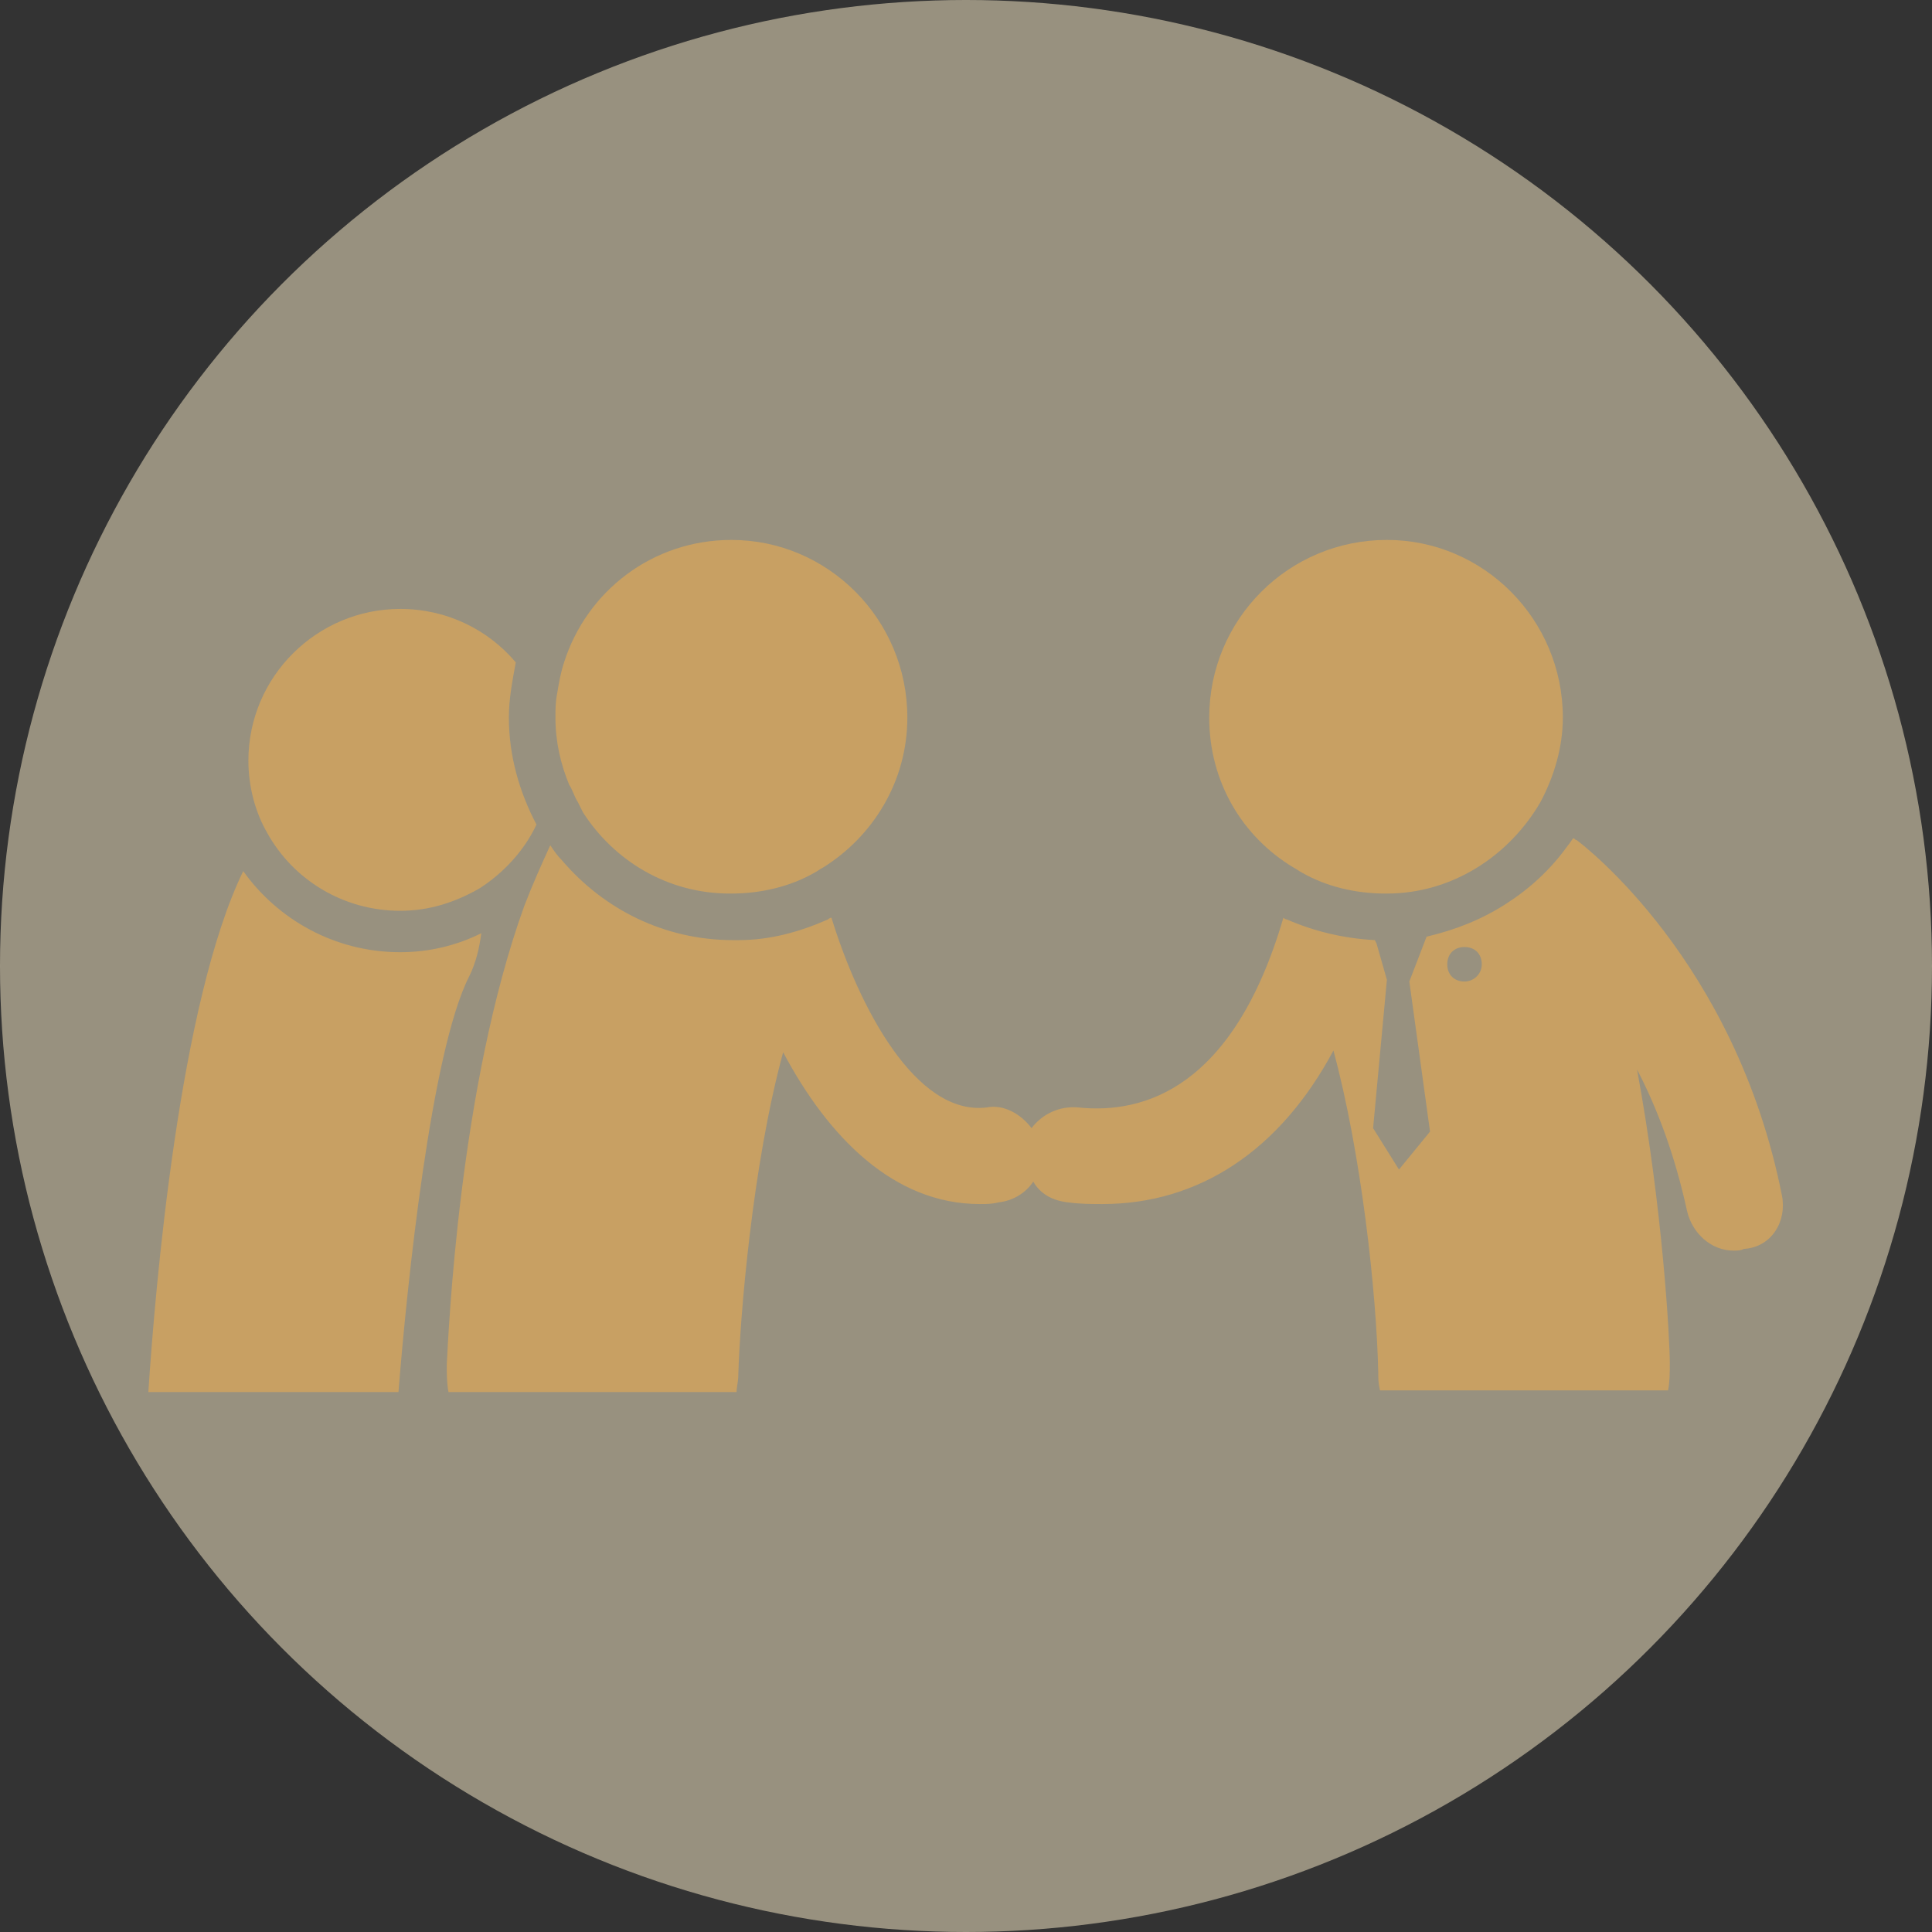 <?xml version="1.0" encoding="utf-8"?>
<!-- Generator: Adobe Illustrator 24.0.1, SVG Export Plug-In . SVG Version: 6.00 Build 0)  -->
<svg version="1.1" id="レイヤー_1" xmlns="http://www.w3.org/2000/svg" xmlns:xlink="http://www.w3.org/1999/xlink" x="0px"
	 y="0px" viewBox="0 0 112 112" style="enable-background:new 0 0 112 112;" xml:space="preserve">
<rect x="0" y="0" width="112" height="112" fill="#333333" stroke="none"/>
<style type="text/css">
	.st0{opacity:0.5;fill:#FEF0CC;}
	.st1{fill:#C8A063;}
</style>
<g>
	<circle class="st0" cx="56" cy="56" r="56"/>
	<g>
		<path class="st1" d="M103.3,69.3C100.6,55.7,91.8,49,91.4,48.7c-0.1,0-0.1-0.1-0.2-0.1c-0.1,0.1-0.2,0.3-0.3,0.4
			c-1,1.4-2.2,2.5-3.6,3.4c-1.4,0.9-2.9,1.5-4.6,1.9l-1,2.6l1.2,8.7l-1.8,2.2l-1.5-2.4l0.8-8.6l-0.6-2.1l-0.1-0.2
			c-1.8-0.1-3.5-0.5-5.1-1.2c-0.1,0-0.2-0.1-0.2-0.1c-2.9,9.9-8.1,11.4-11.9,11c-1.1-0.1-2.1,0.4-2.7,1.2c-0.6-0.8-1.6-1.4-2.6-1.2
			c-4.1,0.5-7.4-5.8-9-11c-0.1,0-0.2,0.1-0.2,0.1c-1.6,0.7-3.3,1.2-5.2,1.2c-0.1,0-0.2,0-0.3,0c-4,0-7.5-1.8-9.9-4.6
			c-0.3-0.3-0.5-0.6-0.7-0.9c-0.5,1.1-1,2.2-1.5,3.5C26.6,63,26,77.3,25.9,79.1c0,0.5,0,1.1,0.1,1.6h16.7c0-0.3,0.1-0.6,0.1-1
			c0.1-3.3,0.8-12.1,2.6-18.7c2.6,4.9,6.4,8.8,11.4,8.8c0.4,0,0.7,0,1.1-0.1c0.9-0.1,1.6-0.6,2-1.2c0.4,0.7,1.1,1.1,2,1.2
			c0.7,0.1,1.4,0.1,2,0.1c5.6,0,10.3-3.1,13.4-8.9c1.6,5.9,2.5,14,2.6,18.7c0,0.3,0,0.6,0.1,1h16.7c0.1-0.5,0.1-1,0.1-1.6
			c0-1.3-0.4-8.9-1.9-17c1.2,2.3,2.2,5,2.9,8.2c0.3,1.3,1.4,2.3,2.7,2.3c0.2,0,0.4,0,0.6-0.1C102.7,72.3,103.6,70.8,103.3,69.3z
			 M84.9,56.9c-0.6,0-1-0.4-1-1c0-0.6,0.4-1,1-1c0.6,0,1,0.4,1,1C85.9,56.5,85.4,56.9,84.9,56.9z"/>
		<path class="st1" d="M27.9,54.1c-1.4,0.7-3,1.1-4.7,1.1c-3.8,0-7.1-1.9-9.1-4.7C10.4,58.1,9,74.6,8.6,80.7h14.5
			c0.5-6.3,1.9-19.8,4.1-24.1C27.6,55.8,27.8,54.9,27.9,54.1z"/>
		<path class="st1" d="M23.2,52.8c1.7,0,3.2-0.5,4.6-1.3c1.4-0.9,2.6-2.2,3.3-3.7c-1-1.9-1.6-4-1.6-6.2c0-1.1,0.2-2.1,0.4-3.2
			c-1.6-1.9-4-3.1-6.7-3.1c-4.8,0-8.8,3.9-8.8,8.8c0,1.5,0.4,3,1.1,4.2C17,51,19.9,52.8,23.2,52.8z"/>
		<path class="st1" d="M75,50.3c0.2,0.1,0.3,0.2,0.5,0.3c1.4,0.8,3.1,1.2,4.8,1.2c0,0,0.1,0,0.1,0c3.8,0,7.1-2.2,8.9-5.3
			c0.8-1.5,1.3-3.2,1.3-4.9c0-5.7-4.6-10.3-10.2-10.3c-5.7,0-10.3,4.6-10.3,10.3C70.1,45.3,72,48.5,75,50.3z"/>
		<path class="st1" d="M33.5,46.5c0.1,0.2,0.2,0.4,0.3,0.6c1.8,2.8,4.9,4.7,8.5,4.7c0,0,0.1,0,0.1,0c1.7,0,3.4-0.4,4.8-1.2
			c0.2-0.1,0.3-0.2,0.5-0.3c2.9-1.8,4.9-5,4.9-8.7c0-5.7-4.6-10.3-10.2-10.3c-4.6,0-8.4,3-9.7,7.1c-0.2,0.6-0.3,1.2-0.4,1.8
			c-0.1,0.5-0.1,0.9-0.1,1.4c0,1.4,0.3,2.7,0.8,3.9C33.2,45.8,33.3,46.2,33.5,46.5z"/>
	</g>
</g>
</svg>
